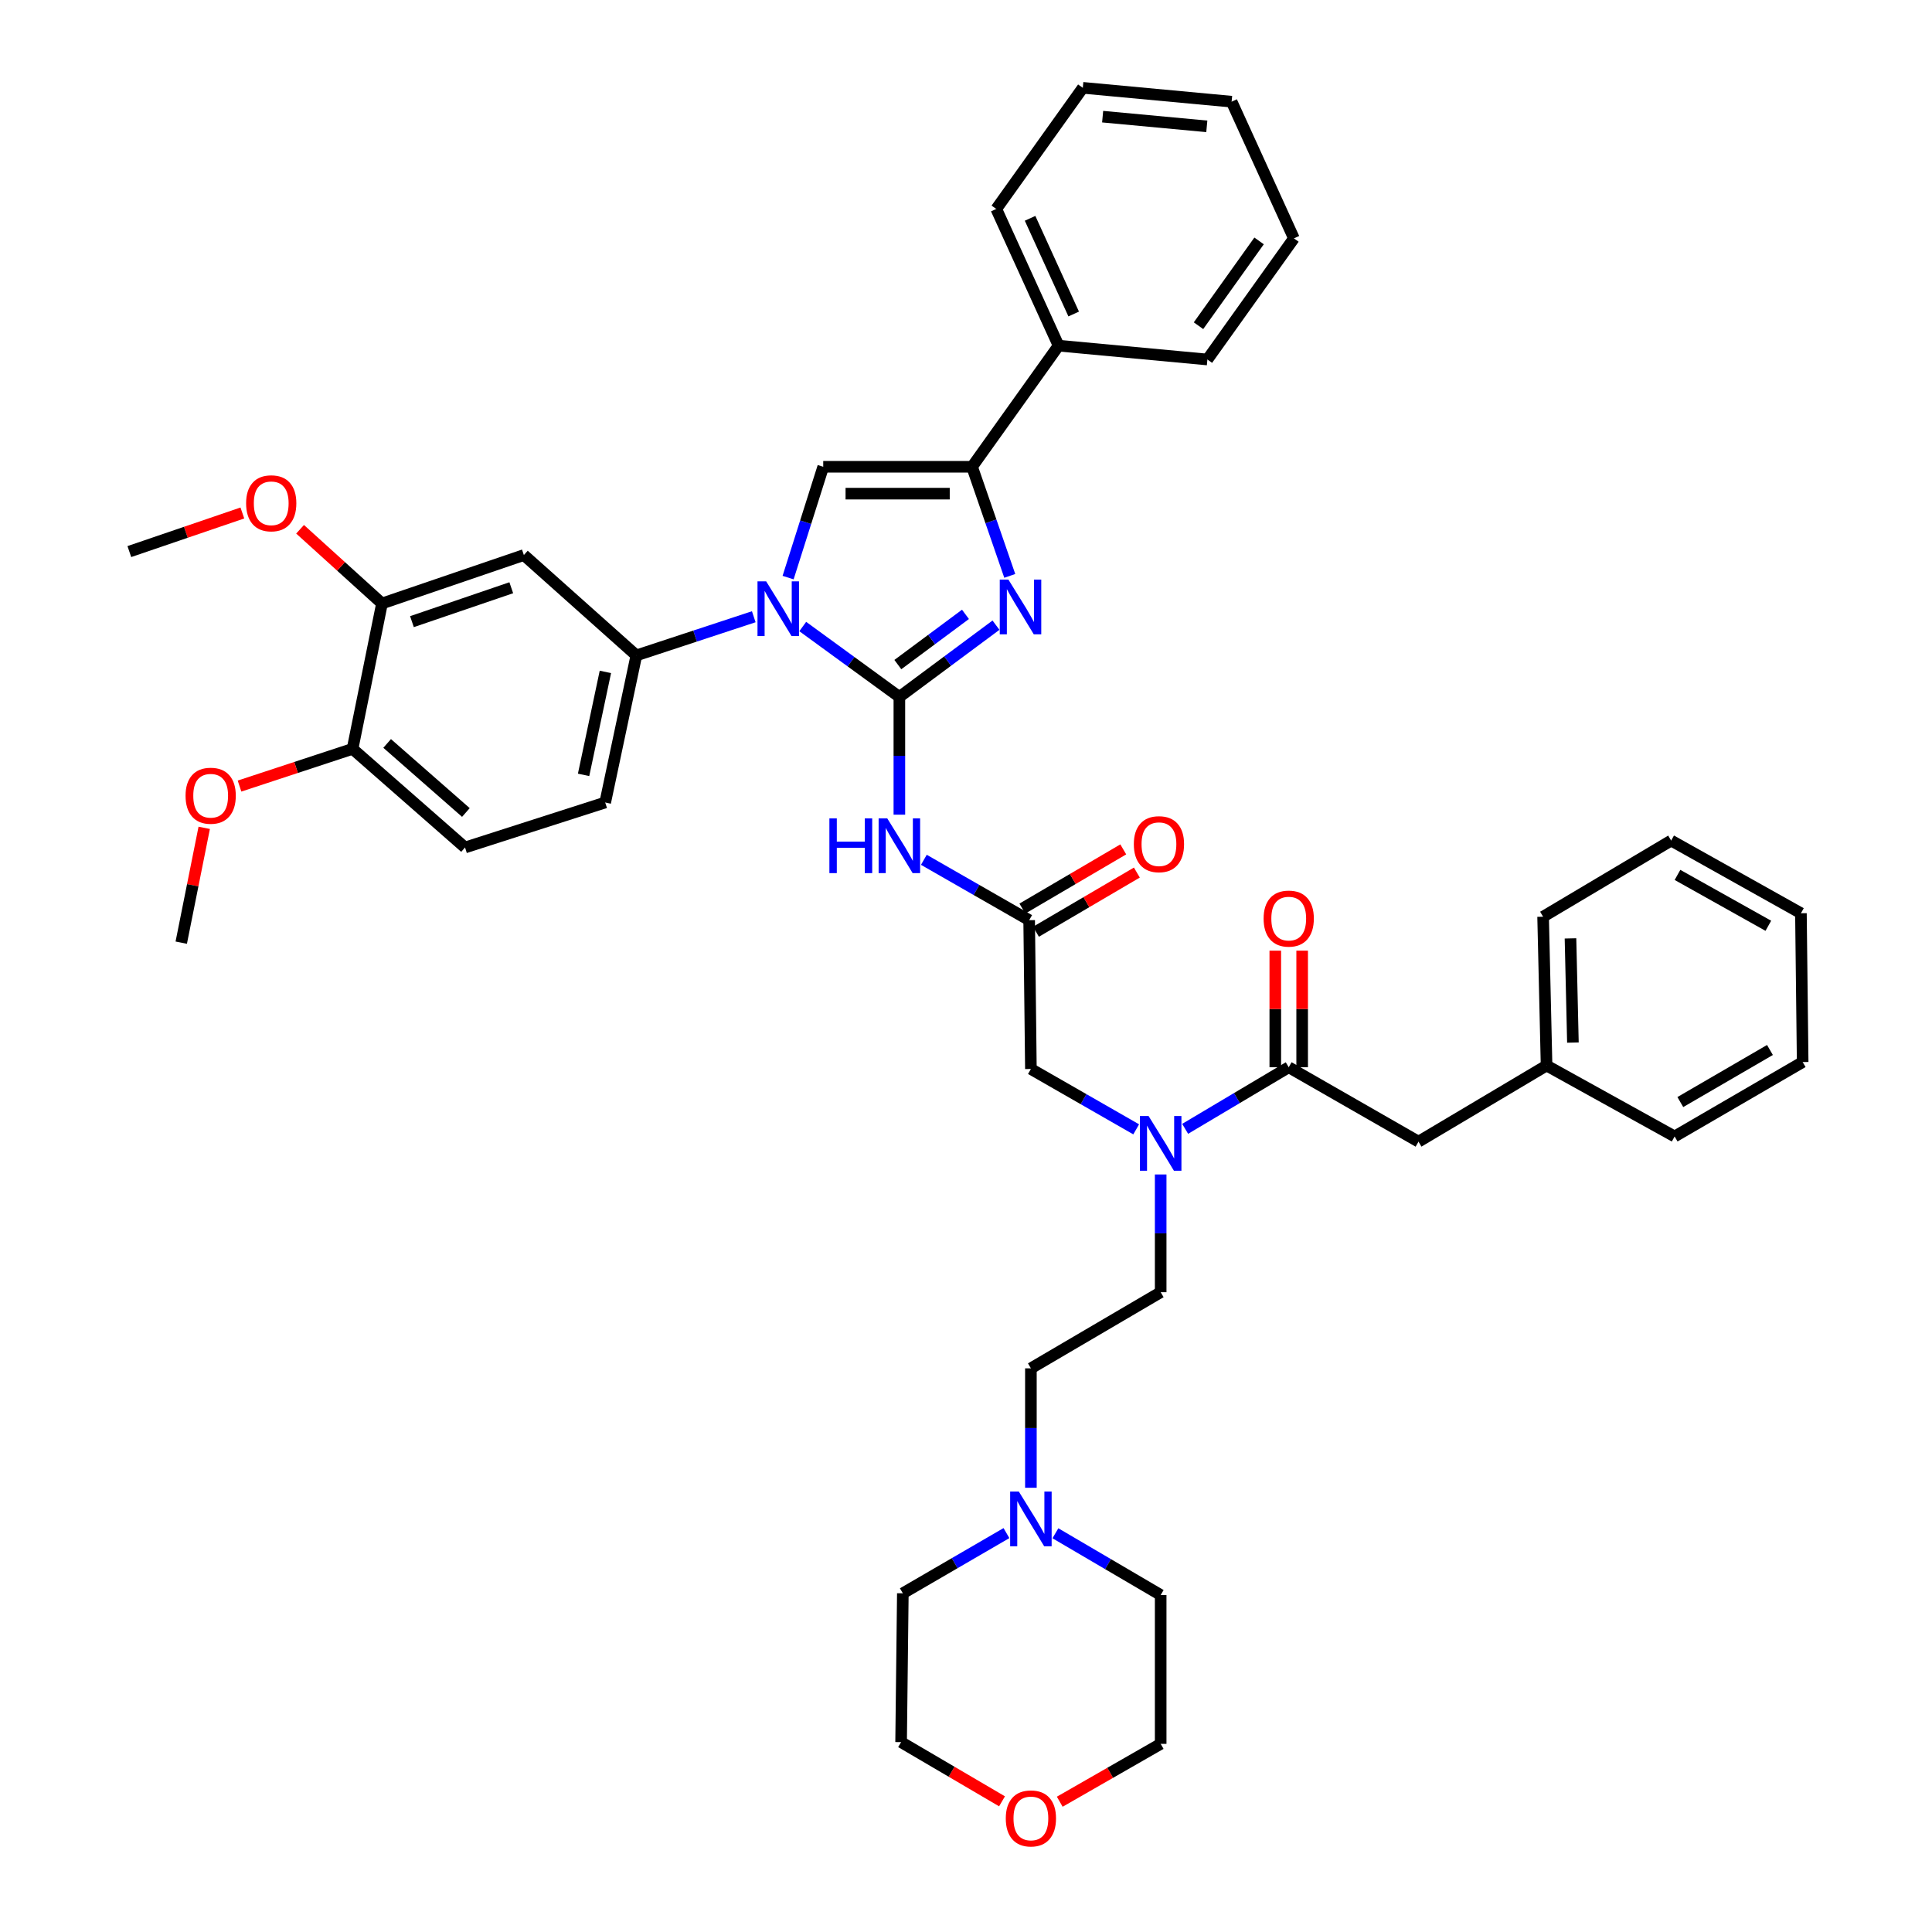 <?xml version='1.0' encoding='iso-8859-1'?>
<svg version='1.1' baseProfile='full'
              xmlns='http://www.w3.org/2000/svg'
                      xmlns:rdkit='http://www.rdkit.org/xml'
                      xmlns:xlink='http://www.w3.org/1999/xlink'
                  xml:space='preserve'
width='1000px' height='1000px' viewBox='0 0 1000 1000'>
<!-- END OF HEADER -->
<rect style='opacity:1.0;fill:#FFFFFF;stroke:none' width='1000' height='1000' x='0' y='0'> </rect>
<path class='bond-0' d='M 588.089,584.548 L 560.84,568.926' style='fill:none;fill-rule:evenodd;stroke:#0000FF;stroke-width:6px;stroke-linecap:butt;stroke-linejoin:miter;stroke-opacity:1' />
<path class='bond-0' d='M 560.84,568.926 L 533.591,553.303' style='fill:none;fill-rule:evenodd;stroke:#000000;stroke-width:6px;stroke-linecap:butt;stroke-linejoin:miter;stroke-opacity:1' />
<path class='bond-1' d='M 613.432,584.283 L 640.237,568.345' style='fill:none;fill-rule:evenodd;stroke:#0000FF;stroke-width:6px;stroke-linecap:butt;stroke-linejoin:miter;stroke-opacity:1' />
<path class='bond-1' d='M 640.237,568.345 L 667.042,552.406' style='fill:none;fill-rule:evenodd;stroke:#000000;stroke-width:6px;stroke-linecap:butt;stroke-linejoin:miter;stroke-opacity:1' />
<path class='bond-2' d='M 600.764,607.902 L 600.764,638.372' style='fill:none;fill-rule:evenodd;stroke:#0000FF;stroke-width:6px;stroke-linecap:butt;stroke-linejoin:miter;stroke-opacity:1' />
<path class='bond-2' d='M 600.764,638.372 L 600.764,668.842' style='fill:none;fill-rule:evenodd;stroke:#000000;stroke-width:6px;stroke-linecap:butt;stroke-linejoin:miter;stroke-opacity:1' />
<path class='bond-3' d='M 734.216,590.92 L 800.501,551.51' style='fill:none;fill-rule:evenodd;stroke:#000000;stroke-width:6px;stroke-linecap:butt;stroke-linejoin:miter;stroke-opacity:1' />
<path class='bond-4' d='M 734.216,590.92 L 667.042,552.406' style='fill:none;fill-rule:evenodd;stroke:#000000;stroke-width:6px;stroke-linecap:butt;stroke-linejoin:miter;stroke-opacity:1' />
<path class='bond-5' d='M 673.996,552.406 L 673.996,522.236' style='fill:none;fill-rule:evenodd;stroke:#000000;stroke-width:6px;stroke-linecap:butt;stroke-linejoin:miter;stroke-opacity:1' />
<path class='bond-5' d='M 673.996,522.236 L 673.996,492.066' style='fill:none;fill-rule:evenodd;stroke:#FF0000;stroke-width:6px;stroke-linecap:butt;stroke-linejoin:miter;stroke-opacity:1' />
<path class='bond-5' d='M 660.087,552.406 L 660.087,522.236' style='fill:none;fill-rule:evenodd;stroke:#000000;stroke-width:6px;stroke-linecap:butt;stroke-linejoin:miter;stroke-opacity:1' />
<path class='bond-5' d='M 660.087,522.236 L 660.087,492.066' style='fill:none;fill-rule:evenodd;stroke:#FF0000;stroke-width:6px;stroke-linecap:butt;stroke-linejoin:miter;stroke-opacity:1' />
<path class='bond-6' d='M 800.501,551.51 L 798.708,474.484' style='fill:none;fill-rule:evenodd;stroke:#000000;stroke-width:6px;stroke-linecap:butt;stroke-linejoin:miter;stroke-opacity:1' />
<path class='bond-6' d='M 814.137,539.633 L 812.882,485.714' style='fill:none;fill-rule:evenodd;stroke:#000000;stroke-width:6px;stroke-linecap:butt;stroke-linejoin:miter;stroke-opacity:1' />
<path class='bond-7' d='M 800.501,551.51 L 866.778,588.23' style='fill:none;fill-rule:evenodd;stroke:#000000;stroke-width:6px;stroke-linecap:butt;stroke-linejoin:miter;stroke-opacity:1' />
<path class='bond-8' d='M 798.708,474.484 L 864.985,435.075' style='fill:none;fill-rule:evenodd;stroke:#000000;stroke-width:6px;stroke-linecap:butt;stroke-linejoin:miter;stroke-opacity:1' />
<path class='bond-9' d='M 533.591,770.066 L 533.591,739.159' style='fill:none;fill-rule:evenodd;stroke:#0000FF;stroke-width:6px;stroke-linecap:butt;stroke-linejoin:miter;stroke-opacity:1' />
<path class='bond-9' d='M 533.591,739.159 L 533.591,708.251' style='fill:none;fill-rule:evenodd;stroke:#000000;stroke-width:6px;stroke-linecap:butt;stroke-linejoin:miter;stroke-opacity:1' />
<path class='bond-10' d='M 546.278,793.617 L 573.521,809.6' style='fill:none;fill-rule:evenodd;stroke:#0000FF;stroke-width:6px;stroke-linecap:butt;stroke-linejoin:miter;stroke-opacity:1' />
<path class='bond-10' d='M 573.521,809.6 L 600.764,825.583' style='fill:none;fill-rule:evenodd;stroke:#000000;stroke-width:6px;stroke-linecap:butt;stroke-linejoin:miter;stroke-opacity:1' />
<path class='bond-11' d='M 520.934,793.528 L 494.12,809.107' style='fill:none;fill-rule:evenodd;stroke:#0000FF;stroke-width:6px;stroke-linecap:butt;stroke-linejoin:miter;stroke-opacity:1' />
<path class='bond-11' d='M 494.12,809.107 L 467.306,824.687' style='fill:none;fill-rule:evenodd;stroke:#000000;stroke-width:6px;stroke-linecap:butt;stroke-linejoin:miter;stroke-opacity:1' />
<path class='bond-12' d='M 518.644,932.362 L 492.526,917.041' style='fill:none;fill-rule:evenodd;stroke:#FF0000;stroke-width:6px;stroke-linecap:butt;stroke-linejoin:miter;stroke-opacity:1' />
<path class='bond-12' d='M 492.526,917.041 L 466.409,901.721' style='fill:none;fill-rule:evenodd;stroke:#000000;stroke-width:6px;stroke-linecap:butt;stroke-linejoin:miter;stroke-opacity:1' />
<path class='bond-13' d='M 548.527,932.567 L 574.645,917.592' style='fill:none;fill-rule:evenodd;stroke:#FF0000;stroke-width:6px;stroke-linecap:butt;stroke-linejoin:miter;stroke-opacity:1' />
<path class='bond-13' d='M 574.645,917.592 L 600.764,902.617' style='fill:none;fill-rule:evenodd;stroke:#000000;stroke-width:6px;stroke-linecap:butt;stroke-linejoin:miter;stroke-opacity:1' />
<path class='bond-14' d='M 478.189,445.03 L 505.442,460.654' style='fill:none;fill-rule:evenodd;stroke:#0000FF;stroke-width:6px;stroke-linecap:butt;stroke-linejoin:miter;stroke-opacity:1' />
<path class='bond-14' d='M 505.442,460.654 L 532.694,476.277' style='fill:none;fill-rule:evenodd;stroke:#000000;stroke-width:6px;stroke-linecap:butt;stroke-linejoin:miter;stroke-opacity:1' />
<path class='bond-15' d='M 465.513,421.678 L 465.513,391.204' style='fill:none;fill-rule:evenodd;stroke:#0000FF;stroke-width:6px;stroke-linecap:butt;stroke-linejoin:miter;stroke-opacity:1' />
<path class='bond-15' d='M 465.513,391.204 L 465.513,360.73' style='fill:none;fill-rule:evenodd;stroke:#000000;stroke-width:6px;stroke-linecap:butt;stroke-linejoin:miter;stroke-opacity:1' />
<path class='bond-16' d='M 536.214,482.275 L 562.327,466.955' style='fill:none;fill-rule:evenodd;stroke:#000000;stroke-width:6px;stroke-linecap:butt;stroke-linejoin:miter;stroke-opacity:1' />
<path class='bond-16' d='M 562.327,466.955 L 588.44,451.635' style='fill:none;fill-rule:evenodd;stroke:#FF0000;stroke-width:6px;stroke-linecap:butt;stroke-linejoin:miter;stroke-opacity:1' />
<path class='bond-16' d='M 529.175,470.278 L 555.289,454.958' style='fill:none;fill-rule:evenodd;stroke:#000000;stroke-width:6px;stroke-linecap:butt;stroke-linejoin:miter;stroke-opacity:1' />
<path class='bond-16' d='M 555.289,454.958 L 581.402,439.638' style='fill:none;fill-rule:evenodd;stroke:#FF0000;stroke-width:6px;stroke-linecap:butt;stroke-linejoin:miter;stroke-opacity:1' />
<path class='bond-17' d='M 532.694,476.277 L 533.591,553.303' style='fill:none;fill-rule:evenodd;stroke:#000000;stroke-width:6px;stroke-linecap:butt;stroke-linejoin:miter;stroke-opacity:1' />
<path class='bond-18' d='M 415.5,324.291 L 440.507,342.511' style='fill:none;fill-rule:evenodd;stroke:#0000FF;stroke-width:6px;stroke-linecap:butt;stroke-linejoin:miter;stroke-opacity:1' />
<path class='bond-18' d='M 440.507,342.511 L 465.513,360.73' style='fill:none;fill-rule:evenodd;stroke:#000000;stroke-width:6px;stroke-linecap:butt;stroke-linejoin:miter;stroke-opacity:1' />
<path class='bond-19' d='M 407.92,298.967 L 417.012,270.286' style='fill:none;fill-rule:evenodd;stroke:#0000FF;stroke-width:6px;stroke-linecap:butt;stroke-linejoin:miter;stroke-opacity:1' />
<path class='bond-19' d='M 417.012,270.286 L 426.103,241.605' style='fill:none;fill-rule:evenodd;stroke:#000000;stroke-width:6px;stroke-linecap:butt;stroke-linejoin:miter;stroke-opacity:1' />
<path class='bond-20' d='M 390.148,319.227 L 359.76,329.234' style='fill:none;fill-rule:evenodd;stroke:#0000FF;stroke-width:6px;stroke-linecap:butt;stroke-linejoin:miter;stroke-opacity:1' />
<path class='bond-20' d='M 359.76,329.234 L 329.373,339.24' style='fill:none;fill-rule:evenodd;stroke:#000000;stroke-width:6px;stroke-linecap:butt;stroke-linejoin:miter;stroke-opacity:1' />
<path class='bond-21' d='M 465.513,360.73 L 490.516,342.158' style='fill:none;fill-rule:evenodd;stroke:#000000;stroke-width:6px;stroke-linecap:butt;stroke-linejoin:miter;stroke-opacity:1' />
<path class='bond-21' d='M 490.516,342.158 L 515.52,323.585' style='fill:none;fill-rule:evenodd;stroke:#0000FF;stroke-width:6px;stroke-linecap:butt;stroke-linejoin:miter;stroke-opacity:1' />
<path class='bond-21' d='M 464.72,343.992 L 482.222,330.992' style='fill:none;fill-rule:evenodd;stroke:#000000;stroke-width:6px;stroke-linecap:butt;stroke-linejoin:miter;stroke-opacity:1' />
<path class='bond-21' d='M 482.222,330.992 L 499.725,317.991' style='fill:none;fill-rule:evenodd;stroke:#0000FF;stroke-width:6px;stroke-linecap:butt;stroke-linejoin:miter;stroke-opacity:1' />
<path class='bond-22' d='M 522.655,298.078 L 512.896,269.842' style='fill:none;fill-rule:evenodd;stroke:#0000FF;stroke-width:6px;stroke-linecap:butt;stroke-linejoin:miter;stroke-opacity:1' />
<path class='bond-22' d='M 512.896,269.842 L 503.137,241.605' style='fill:none;fill-rule:evenodd;stroke:#000000;stroke-width:6px;stroke-linecap:butt;stroke-linejoin:miter;stroke-opacity:1' />
<path class='bond-23' d='M 503.137,241.605 L 547.917,178.913' style='fill:none;fill-rule:evenodd;stroke:#000000;stroke-width:6px;stroke-linecap:butt;stroke-linejoin:miter;stroke-opacity:1' />
<path class='bond-24' d='M 503.137,241.605 L 426.103,241.605' style='fill:none;fill-rule:evenodd;stroke:#000000;stroke-width:6px;stroke-linecap:butt;stroke-linejoin:miter;stroke-opacity:1' />
<path class='bond-24' d='M 491.582,255.514 L 437.659,255.514' style='fill:none;fill-rule:evenodd;stroke:#000000;stroke-width:6px;stroke-linecap:butt;stroke-linejoin:miter;stroke-opacity:1' />
<path class='bond-25' d='M 669.731,123.377 L 624.943,186.077' style='fill:none;fill-rule:evenodd;stroke:#000000;stroke-width:6px;stroke-linecap:butt;stroke-linejoin:miter;stroke-opacity:1' />
<path class='bond-25' d='M 651.695,124.697 L 620.343,168.587' style='fill:none;fill-rule:evenodd;stroke:#000000;stroke-width:6px;stroke-linecap:butt;stroke-linejoin:miter;stroke-opacity:1' />
<path class='bond-26' d='M 669.731,123.377 L 637.485,52.626' style='fill:none;fill-rule:evenodd;stroke:#000000;stroke-width:6px;stroke-linecap:butt;stroke-linejoin:miter;stroke-opacity:1' />
<path class='bond-27' d='M 637.485,52.626 L 560.459,45.455' style='fill:none;fill-rule:evenodd;stroke:#000000;stroke-width:6px;stroke-linecap:butt;stroke-linejoin:miter;stroke-opacity:1' />
<path class='bond-27' d='M 624.642,65.399 L 570.723,60.38' style='fill:none;fill-rule:evenodd;stroke:#000000;stroke-width:6px;stroke-linecap:butt;stroke-linejoin:miter;stroke-opacity:1' />
<path class='bond-28' d='M 240.701,438.66 L 182.484,387.606' style='fill:none;fill-rule:evenodd;stroke:#000000;stroke-width:6px;stroke-linecap:butt;stroke-linejoin:miter;stroke-opacity:1' />
<path class='bond-28' d='M 241.14,420.544 L 200.387,384.806' style='fill:none;fill-rule:evenodd;stroke:#000000;stroke-width:6px;stroke-linecap:butt;stroke-linejoin:miter;stroke-opacity:1' />
<path class='bond-29' d='M 240.701,438.66 L 313.253,415.37' style='fill:none;fill-rule:evenodd;stroke:#000000;stroke-width:6px;stroke-linecap:butt;stroke-linejoin:miter;stroke-opacity:1' />
<path class='bond-30' d='M 182.484,387.606 L 197.714,312.364' style='fill:none;fill-rule:evenodd;stroke:#000000;stroke-width:6px;stroke-linecap:butt;stroke-linejoin:miter;stroke-opacity:1' />
<path class='bond-31' d='M 182.484,387.606 L 153.23,397.237' style='fill:none;fill-rule:evenodd;stroke:#000000;stroke-width:6px;stroke-linecap:butt;stroke-linejoin:miter;stroke-opacity:1' />
<path class='bond-31' d='M 153.23,397.237 L 123.976,406.868' style='fill:none;fill-rule:evenodd;stroke:#FF0000;stroke-width:6px;stroke-linecap:butt;stroke-linejoin:miter;stroke-opacity:1' />
<path class='bond-32' d='M 197.714,312.364 L 271.155,287.289' style='fill:none;fill-rule:evenodd;stroke:#000000;stroke-width:6px;stroke-linecap:butt;stroke-linejoin:miter;stroke-opacity:1' />
<path class='bond-32' d='M 213.225,321.766 L 264.633,304.214' style='fill:none;fill-rule:evenodd;stroke:#000000;stroke-width:6px;stroke-linecap:butt;stroke-linejoin:miter;stroke-opacity:1' />
<path class='bond-33' d='M 197.714,312.364 L 176.517,293.158' style='fill:none;fill-rule:evenodd;stroke:#000000;stroke-width:6px;stroke-linecap:butt;stroke-linejoin:miter;stroke-opacity:1' />
<path class='bond-33' d='M 176.517,293.158 L 155.319,273.952' style='fill:none;fill-rule:evenodd;stroke:#FF0000;stroke-width:6px;stroke-linecap:butt;stroke-linejoin:miter;stroke-opacity:1' />
<path class='bond-34' d='M 271.155,287.289 L 329.373,339.24' style='fill:none;fill-rule:evenodd;stroke:#000000;stroke-width:6px;stroke-linecap:butt;stroke-linejoin:miter;stroke-opacity:1' />
<path class='bond-35' d='M 329.373,339.24 L 313.253,415.37' style='fill:none;fill-rule:evenodd;stroke:#000000;stroke-width:6px;stroke-linecap:butt;stroke-linejoin:miter;stroke-opacity:1' />
<path class='bond-35' d='M 313.347,347.778 L 302.064,401.069' style='fill:none;fill-rule:evenodd;stroke:#000000;stroke-width:6px;stroke-linecap:butt;stroke-linejoin:miter;stroke-opacity:1' />
<path class='bond-36' d='M 105.702,428.486 L 99.757,458.204' style='fill:none;fill-rule:evenodd;stroke:#FF0000;stroke-width:6px;stroke-linecap:butt;stroke-linejoin:miter;stroke-opacity:1' />
<path class='bond-36' d='M 99.757,458.204 L 93.812,487.922' style='fill:none;fill-rule:evenodd;stroke:#000000;stroke-width:6px;stroke-linecap:butt;stroke-linejoin:miter;stroke-opacity:1' />
<path class='bond-37' d='M 125.445,265.522 L 96.195,275.509' style='fill:none;fill-rule:evenodd;stroke:#FF0000;stroke-width:6px;stroke-linecap:butt;stroke-linejoin:miter;stroke-opacity:1' />
<path class='bond-37' d='M 96.195,275.509 L 66.945,285.497' style='fill:none;fill-rule:evenodd;stroke:#000000;stroke-width:6px;stroke-linecap:butt;stroke-linejoin:miter;stroke-opacity:1' />
<path class='bond-38' d='M 560.459,45.455 L 515.671,108.154' style='fill:none;fill-rule:evenodd;stroke:#000000;stroke-width:6px;stroke-linecap:butt;stroke-linejoin:miter;stroke-opacity:1' />
<path class='bond-39' d='M 515.671,108.154 L 547.917,178.913' style='fill:none;fill-rule:evenodd;stroke:#000000;stroke-width:6px;stroke-linecap:butt;stroke-linejoin:miter;stroke-opacity:1' />
<path class='bond-39' d='M 533.165,113 L 555.737,162.532' style='fill:none;fill-rule:evenodd;stroke:#000000;stroke-width:6px;stroke-linecap:butt;stroke-linejoin:miter;stroke-opacity:1' />
<path class='bond-40' d='M 547.917,178.913 L 624.943,186.077' style='fill:none;fill-rule:evenodd;stroke:#000000;stroke-width:6px;stroke-linecap:butt;stroke-linejoin:miter;stroke-opacity:1' />
<path class='bond-41' d='M 533.591,708.251 L 600.764,668.842' style='fill:none;fill-rule:evenodd;stroke:#000000;stroke-width:6px;stroke-linecap:butt;stroke-linejoin:miter;stroke-opacity:1' />
<path class='bond-42' d='M 600.764,825.583 L 600.764,902.617' style='fill:none;fill-rule:evenodd;stroke:#000000;stroke-width:6px;stroke-linecap:butt;stroke-linejoin:miter;stroke-opacity:1' />
<path class='bond-43' d='M 467.306,824.687 L 466.409,901.721' style='fill:none;fill-rule:evenodd;stroke:#000000;stroke-width:6px;stroke-linecap:butt;stroke-linejoin:miter;stroke-opacity:1' />
<path class='bond-44' d='M 866.778,588.23 L 933.055,549.717' style='fill:none;fill-rule:evenodd;stroke:#000000;stroke-width:6px;stroke-linecap:butt;stroke-linejoin:miter;stroke-opacity:1' />
<path class='bond-44' d='M 869.731,570.427 L 916.126,543.468' style='fill:none;fill-rule:evenodd;stroke:#000000;stroke-width:6px;stroke-linecap:butt;stroke-linejoin:miter;stroke-opacity:1' />
<path class='bond-45' d='M 933.055,549.717 L 932.159,472.691' style='fill:none;fill-rule:evenodd;stroke:#000000;stroke-width:6px;stroke-linecap:butt;stroke-linejoin:miter;stroke-opacity:1' />
<path class='bond-46' d='M 864.985,435.075 L 932.159,472.691' style='fill:none;fill-rule:evenodd;stroke:#000000;stroke-width:6px;stroke-linecap:butt;stroke-linejoin:miter;stroke-opacity:1' />
<path class='bond-46' d='M 868.265,452.853 L 915.287,479.185' style='fill:none;fill-rule:evenodd;stroke:#000000;stroke-width:6px;stroke-linecap:butt;stroke-linejoin:miter;stroke-opacity:1' />
<path  class='atom-0' d='M 594.504 577.656
L 603.784 592.656
Q 604.704 594.136, 606.184 596.816
Q 607.664 599.496, 607.744 599.656
L 607.744 577.656
L 611.504 577.656
L 611.504 605.976
L 607.624 605.976
L 597.664 589.576
Q 596.504 587.656, 595.264 585.456
Q 594.064 583.256, 593.704 582.576
L 593.704 605.976
L 590.024 605.976
L 590.024 577.656
L 594.504 577.656
' fill='#0000FF'/>
<path  class='atom-3' d='M 654.042 475.46
Q 654.042 468.66, 657.402 464.86
Q 660.762 461.06, 667.042 461.06
Q 673.322 461.06, 676.682 464.86
Q 680.042 468.66, 680.042 475.46
Q 680.042 482.34, 676.642 486.26
Q 673.242 490.14, 667.042 490.14
Q 660.802 490.14, 657.402 486.26
Q 654.042 482.38, 654.042 475.46
M 667.042 486.94
Q 671.362 486.94, 673.682 484.06
Q 676.042 481.14, 676.042 475.46
Q 676.042 469.9, 673.682 467.1
Q 671.362 464.26, 667.042 464.26
Q 662.722 464.26, 660.362 467.06
Q 658.042 469.86, 658.042 475.46
Q 658.042 481.18, 660.362 484.06
Q 662.722 486.94, 667.042 486.94
' fill='#FF0000'/>
<path  class='atom-6' d='M 527.331 772.014
L 536.611 787.014
Q 537.531 788.494, 539.011 791.174
Q 540.491 793.854, 540.571 794.014
L 540.571 772.014
L 544.331 772.014
L 544.331 800.334
L 540.451 800.334
L 530.491 783.934
Q 529.331 782.014, 528.091 779.814
Q 526.891 777.614, 526.531 776.934
L 526.531 800.334
L 522.851 800.334
L 522.851 772.014
L 527.331 772.014
' fill='#0000FF'/>
<path  class='atom-7' d='M 520.591 941.21
Q 520.591 934.41, 523.951 930.61
Q 527.311 926.81, 533.591 926.81
Q 539.871 926.81, 543.231 930.61
Q 546.591 934.41, 546.591 941.21
Q 546.591 948.09, 543.191 952.01
Q 539.791 955.89, 533.591 955.89
Q 527.351 955.89, 523.951 952.01
Q 520.591 948.13, 520.591 941.21
M 533.591 952.69
Q 537.911 952.69, 540.231 949.81
Q 542.591 946.89, 542.591 941.21
Q 542.591 935.65, 540.231 932.85
Q 537.911 930.01, 533.591 930.01
Q 529.271 930.01, 526.911 932.81
Q 524.591 935.61, 524.591 941.21
Q 524.591 946.93, 526.911 949.81
Q 529.271 952.69, 533.591 952.69
' fill='#FF0000'/>
<path  class='atom-8' d='M 429.293 423.604
L 433.133 423.604
L 433.133 435.644
L 447.613 435.644
L 447.613 423.604
L 451.453 423.604
L 451.453 451.924
L 447.613 451.924
L 447.613 438.844
L 433.133 438.844
L 433.133 451.924
L 429.293 451.924
L 429.293 423.604
' fill='#0000FF'/>
<path  class='atom-8' d='M 459.253 423.604
L 468.533 438.604
Q 469.453 440.084, 470.933 442.764
Q 472.413 445.444, 472.493 445.604
L 472.493 423.604
L 476.253 423.604
L 476.253 451.924
L 472.373 451.924
L 462.413 435.524
Q 461.253 433.604, 460.013 431.404
Q 458.813 429.204, 458.453 428.524
L 458.453 451.924
L 454.773 451.924
L 454.773 423.604
L 459.253 423.604
' fill='#0000FF'/>
<path  class='atom-10' d='M 586.868 436.947
Q 586.868 430.147, 590.228 426.347
Q 593.588 422.547, 599.868 422.547
Q 606.148 422.547, 609.508 426.347
Q 612.868 430.147, 612.868 436.947
Q 612.868 443.827, 609.468 447.747
Q 606.068 451.627, 599.868 451.627
Q 593.628 451.627, 590.228 447.747
Q 586.868 443.867, 586.868 436.947
M 599.868 448.427
Q 604.188 448.427, 606.508 445.547
Q 608.868 442.627, 608.868 436.947
Q 608.868 431.387, 606.508 428.587
Q 604.188 425.747, 599.868 425.747
Q 595.548 425.747, 593.188 428.547
Q 590.868 431.347, 590.868 436.947
Q 590.868 442.667, 593.188 445.547
Q 595.548 448.427, 599.868 448.427
' fill='#FF0000'/>
<path  class='atom-12' d='M 396.561 300.894
L 405.841 315.894
Q 406.761 317.374, 408.241 320.054
Q 409.721 322.734, 409.801 322.894
L 409.801 300.894
L 413.561 300.894
L 413.561 329.214
L 409.681 329.214
L 399.721 312.814
Q 398.561 310.894, 397.321 308.694
Q 396.121 306.494, 395.761 305.814
L 395.761 329.214
L 392.081 329.214
L 392.081 300.894
L 396.561 300.894
' fill='#0000FF'/>
<path  class='atom-14' d='M 521.953 299.997
L 531.233 314.997
Q 532.153 316.477, 533.633 319.157
Q 535.113 321.837, 535.193 321.997
L 535.193 299.997
L 538.953 299.997
L 538.953 328.317
L 535.073 328.317
L 525.113 311.917
Q 523.953 309.997, 522.713 307.797
Q 521.513 305.597, 521.153 304.917
L 521.153 328.317
L 517.473 328.317
L 517.473 299.997
L 521.953 299.997
' fill='#0000FF'/>
<path  class='atom-25' d='M 96.043 411.864
Q 96.043 405.064, 99.403 401.264
Q 102.763 397.464, 109.043 397.464
Q 115.323 397.464, 118.683 401.264
Q 122.043 405.064, 122.043 411.864
Q 122.043 418.744, 118.643 422.664
Q 115.243 426.544, 109.043 426.544
Q 102.803 426.544, 99.403 422.664
Q 96.043 418.784, 96.043 411.864
M 109.043 423.344
Q 113.363 423.344, 115.683 420.464
Q 118.043 417.544, 118.043 411.864
Q 118.043 406.304, 115.683 403.504
Q 113.363 400.664, 109.043 400.664
Q 104.723 400.664, 102.363 403.464
Q 100.043 406.264, 100.043 411.864
Q 100.043 417.584, 102.363 420.464
Q 104.723 423.344, 109.043 423.344
' fill='#FF0000'/>
<path  class='atom-27' d='M 127.385 260.501
Q 127.385 253.701, 130.745 249.901
Q 134.105 246.101, 140.385 246.101
Q 146.665 246.101, 150.025 249.901
Q 153.385 253.701, 153.385 260.501
Q 153.385 267.381, 149.985 271.301
Q 146.585 275.181, 140.385 275.181
Q 134.145 275.181, 130.745 271.301
Q 127.385 267.421, 127.385 260.501
M 140.385 271.981
Q 144.705 271.981, 147.025 269.101
Q 149.385 266.181, 149.385 260.501
Q 149.385 254.941, 147.025 252.141
Q 144.705 249.301, 140.385 249.301
Q 136.065 249.301, 133.705 252.101
Q 131.385 254.901, 131.385 260.501
Q 131.385 266.221, 133.705 269.101
Q 136.065 271.981, 140.385 271.981
' fill='#FF0000'/>
</svg>

